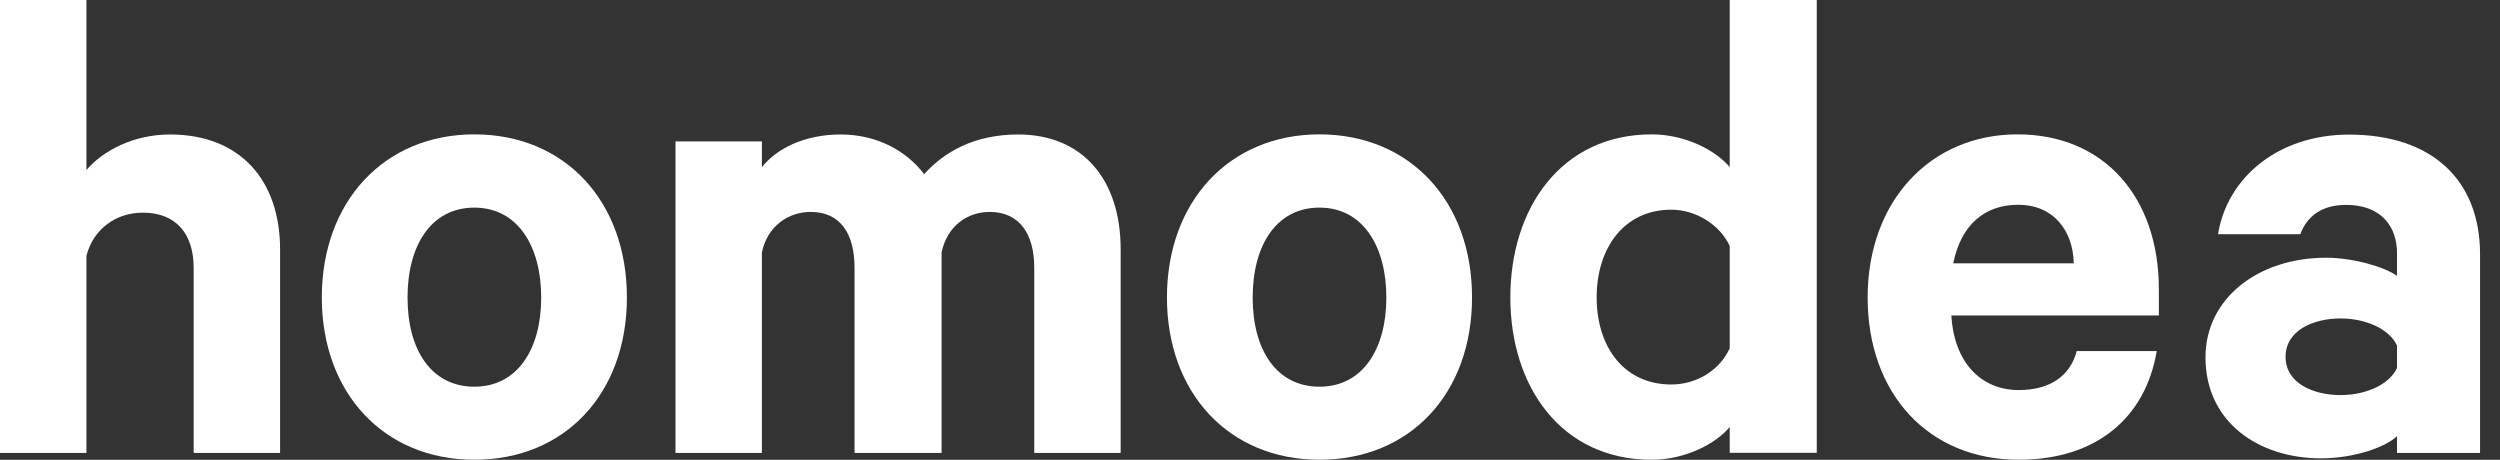 <svg xmlns="http://www.w3.org/2000/svg" width="87" height="16" viewBox="0 0 87 16" fill="none">
    <rect x="0" y="0" width="87" height="16" fill="#333333" stroke="none"/>
    <path d="M0 0H3.008V5.916C3.59 5.237 4.655 4.68 5.916 4.68C8.366 4.68 9.747 6.281 9.747 8.682V15.762H6.739V9.314C6.739 8.174 6.157 7.4 4.971 7.4C4.048 7.4 3.249 7.957 3.008 8.902V15.762H0V0Z" fill="white"/>
    <path d="M16.508 15.999C13.355 15.999 11.199 13.674 11.199 10.35C11.199 7.026 13.358 4.676 16.508 4.676C19.657 4.676 21.816 7.002 21.816 10.35C21.816 13.698 19.657 15.999 16.508 15.999ZM16.508 7.225C15.006 7.225 14.182 8.536 14.182 10.354C14.182 12.172 15.006 13.457 16.508 13.457C18.01 13.457 18.834 12.147 18.834 10.354C18.834 8.56 18.01 7.225 16.508 7.225Z" fill="white"/>
    <path d="M35.434 4.68C37.664 4.68 38.999 6.231 38.999 8.681V15.762H35.992V9.314C35.992 8.149 35.484 7.375 34.44 7.375C33.666 7.375 32.963 7.861 32.767 8.781V15.762H29.738V9.314C29.738 8.149 29.256 7.375 28.212 7.375C27.438 7.375 26.71 7.861 26.514 8.781V15.762H23.507V4.921H26.514V5.819C27.047 5.141 28.041 4.68 29.252 4.68C30.538 4.68 31.556 5.262 32.16 6.061C32.863 5.283 33.907 4.68 35.434 4.68Z" fill="white"/>
    <path d="M45.919 15.999C42.766 15.999 40.61 13.674 40.61 10.35C40.61 7.026 42.769 4.676 45.919 4.676C49.068 4.676 51.227 7.002 51.227 10.35C51.227 13.698 49.068 15.999 45.919 15.999ZM45.919 7.225C44.417 7.225 43.593 8.536 43.593 10.354C43.593 12.172 44.417 13.457 45.919 13.457C47.421 13.457 48.245 12.147 48.245 10.354C48.245 8.56 47.421 7.225 45.919 7.225Z" fill="white"/>
    <path d="M60.194 14.86C59.711 15.443 58.642 16 57.481 16C54.328 16 52.56 13.454 52.56 10.351C52.56 7.247 54.328 4.676 57.481 4.676C58.646 4.676 59.711 5.234 60.194 5.816V0H63.223V15.758H60.194V14.86ZM60.194 8.557C59.856 7.83 59.029 7.297 58.159 7.297C56.536 7.297 55.564 8.607 55.564 10.351C55.564 12.094 56.533 13.38 58.159 13.38C59.058 13.38 59.856 12.872 60.194 12.119V8.554V8.557Z" fill="white"/>
    <path d="M75.054 12.218C74.667 14.522 72.969 15.999 70.253 15.999C67.103 15.999 64.994 13.695 64.994 10.35C64.994 7.005 67.174 4.676 70.207 4.676C73.239 4.676 75.128 6.881 75.128 10.059V10.979H67.906C68.002 12.601 68.925 13.574 70.257 13.574C71.275 13.574 72.025 13.137 72.27 12.218H75.057H75.054ZM67.973 9.164H72.167C72.142 8.024 71.464 7.126 70.228 7.126C69.063 7.126 68.24 7.829 67.973 9.164Z" fill="white"/>
    <path d="M83.416 15.759V15.176C83.054 15.539 81.96 15.95 80.774 15.95C78.594 15.95 76.751 14.69 76.751 12.435C76.751 10.376 78.594 8.969 80.945 8.969C81.889 8.969 82.979 9.285 83.416 9.601V8.803C83.416 7.879 82.858 7.13 81.648 7.13C80.799 7.13 80.291 7.517 80.05 8.149H77.188C77.504 6.186 79.272 4.684 81.747 4.684C84.63 4.684 86.306 6.26 86.306 8.852V15.762H83.423L83.416 15.759ZM83.416 12.027C83.15 11.444 82.326 11.082 81.452 11.082C80.508 11.082 79.538 11.494 79.538 12.417C79.538 13.341 80.508 13.749 81.452 13.749C82.326 13.749 83.15 13.387 83.416 12.804V12.03V12.027Z" fill="white"/>
</svg>